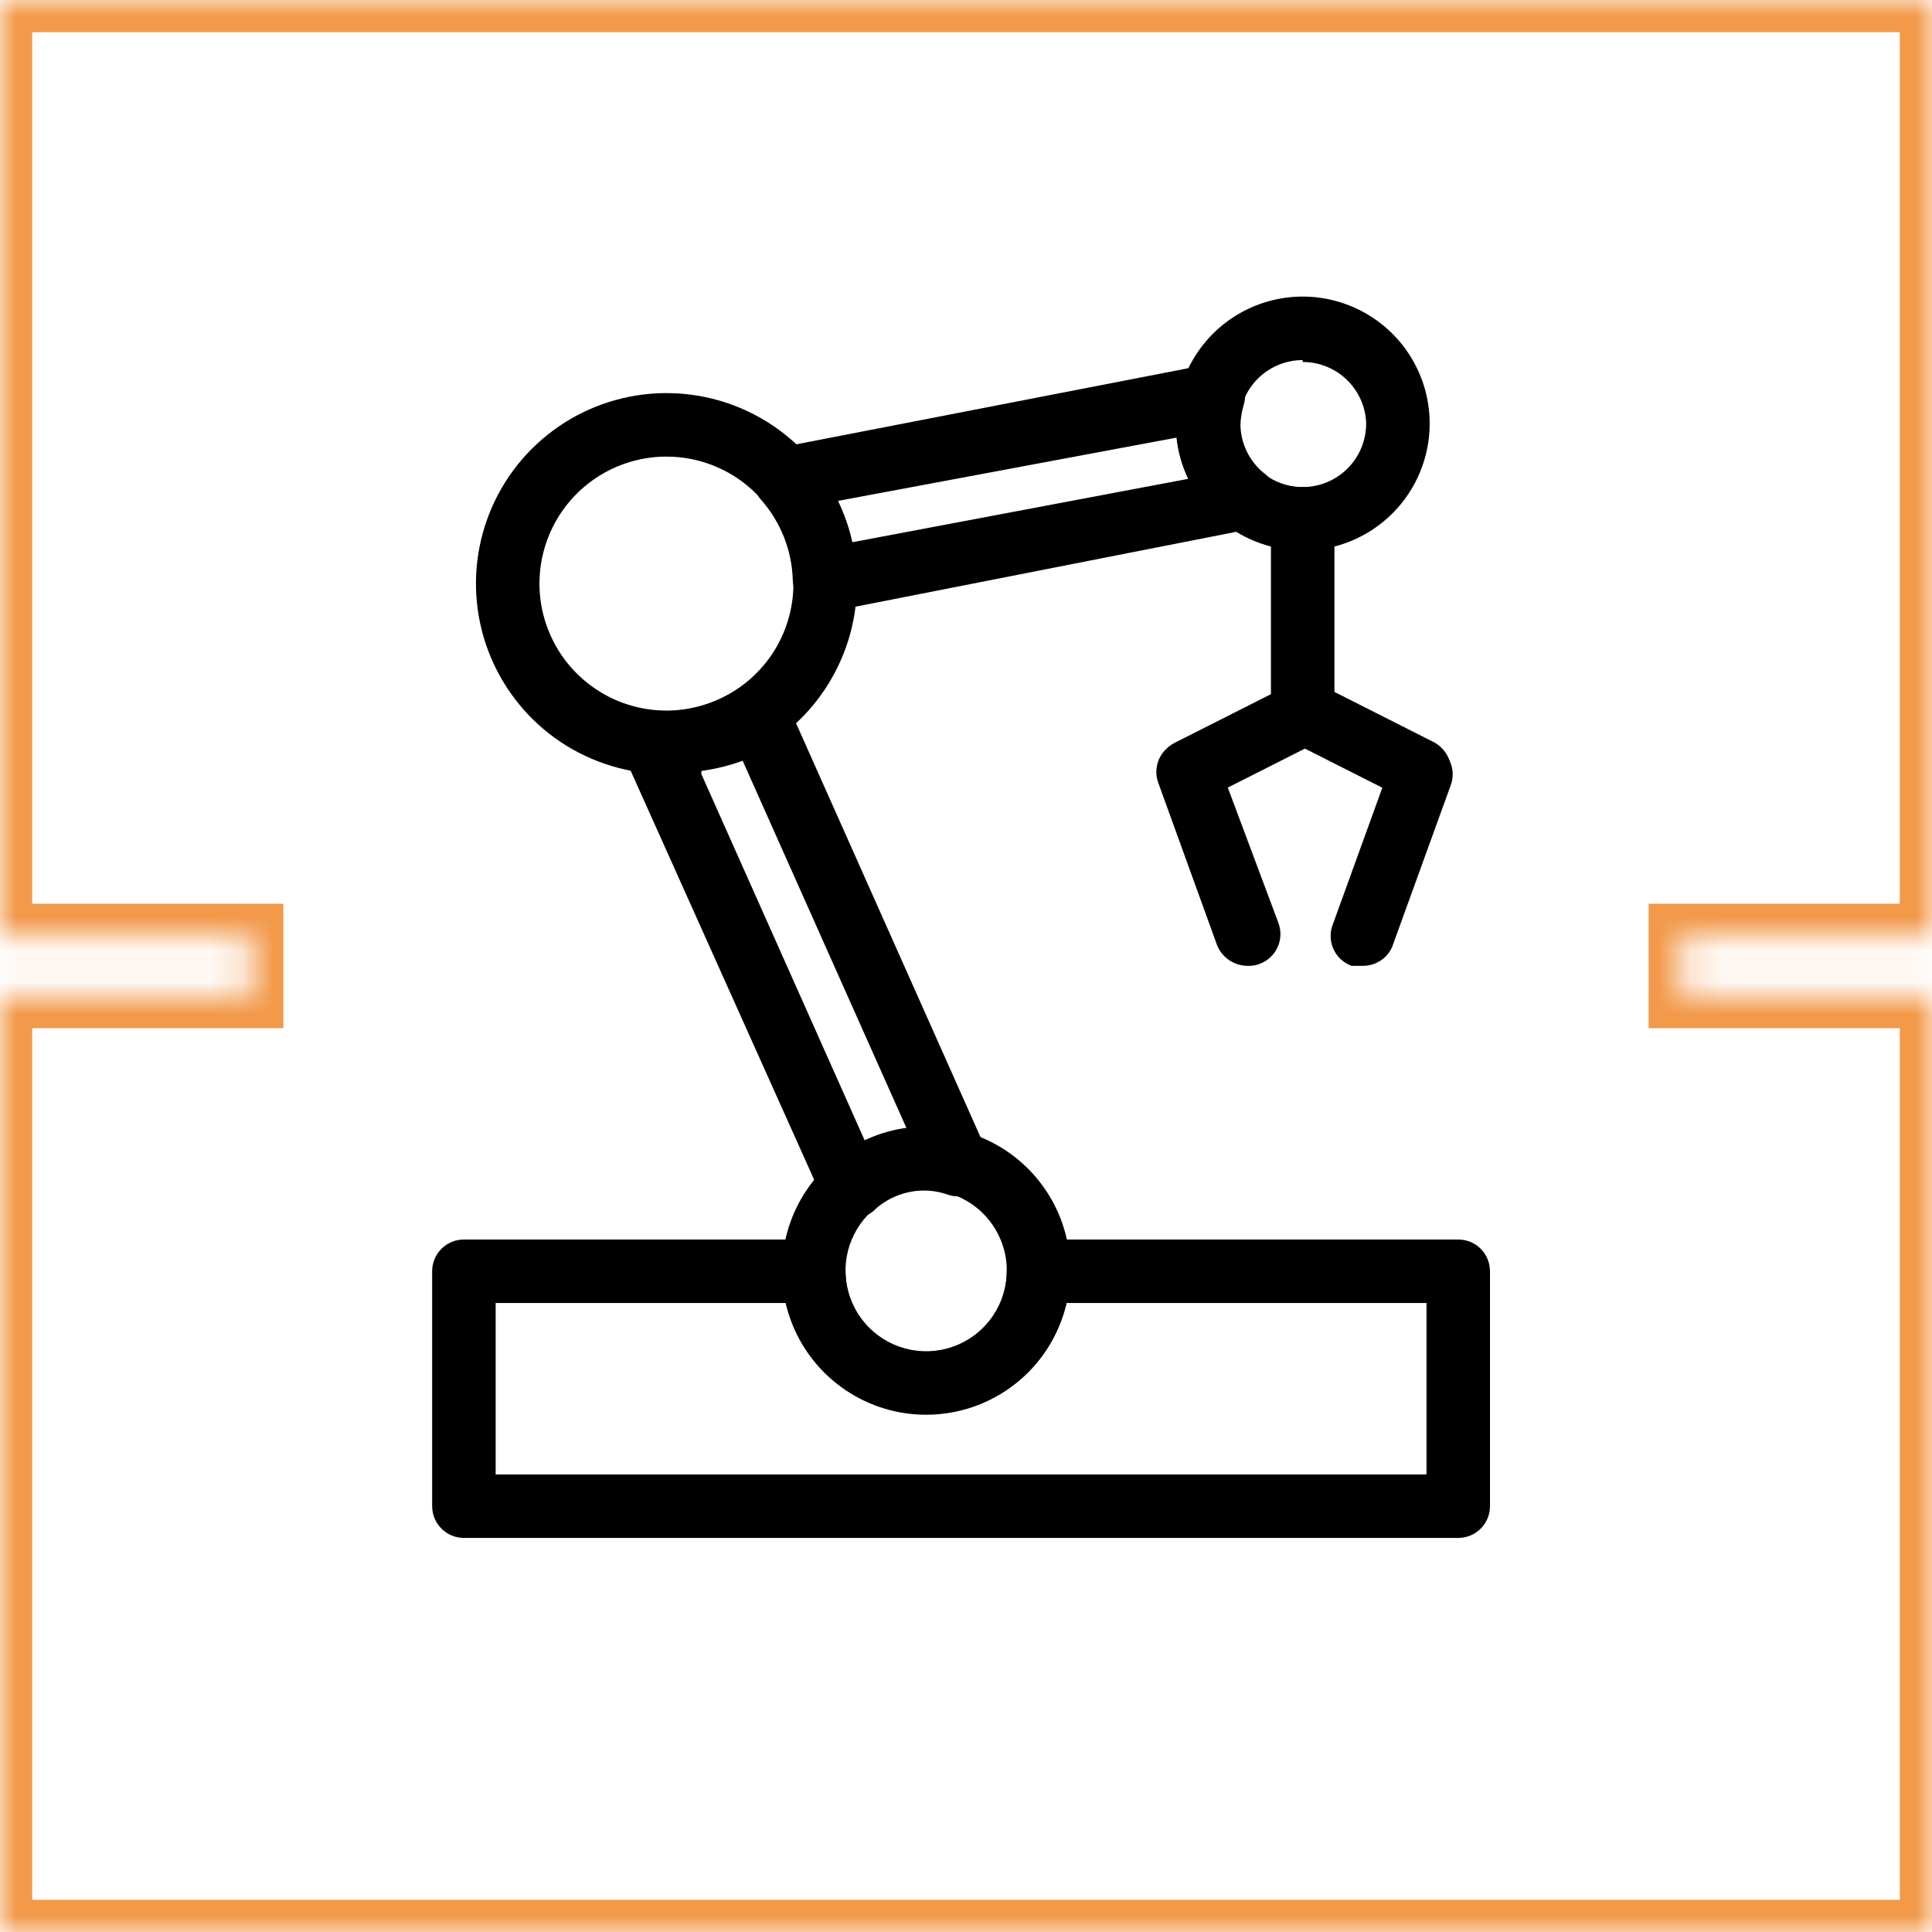 <svg width="60" height="60" viewBox="0 0 60 60" fill="none" xmlns="http://www.w3.org/2000/svg">
<mask id="path-1-inside-1_804_17389" fill="white">
<path fill-rule="evenodd" clip-rule="evenodd" d="M0 0H60L60 29.067H52.2V30.933H60L60 60H0V30.933H7.8V29.067H0V0Z"/>
</mask>
<path d="M60 0L61 1.3124e-07V-1H60V0ZM0 0V-1H-1V0H0ZM60 29.067V30.067H61V29.067H60ZM52.2 29.067V28.067H51.2V29.067H52.2ZM52.2 30.933H51.2V31.933H52.2V30.933ZM60 30.933H61V29.933H60V30.933ZM60 60V61H61V60H60ZM0 60H-1V61H0V60ZM0 30.933V29.933H-1V30.933H0ZM7.8 30.933V31.933H8.8V30.933H7.8ZM7.8 29.067H8.8V28.067H7.8V29.067ZM0 29.067H-1V30.067H0V29.067ZM60 -1H0V1H60V-1ZM61 29.067L61 1.3124e-07L59 -1.3124e-07L59 29.067H61ZM52.2 30.067H60V28.067H52.2V30.067ZM53.2 30.933V29.067H51.2V30.933H53.2ZM60 29.933H52.2V31.933H60V29.933ZM61 60L61 30.933H59L59 60H61ZM0 61H60V59H0V61ZM-1 30.933V60H1V30.933H-1ZM7.8 29.933H0V31.933H7.8V29.933ZM6.8 29.067V30.933H8.8V29.067H6.8ZM0 30.067H7.8V28.067H0V30.067ZM-1 0V29.067H1V0H-1Z" fill="#F2994A" mask="url(#path-1-inside-1_804_17389)"/>
<path d="M20.698 24.04C19.527 24.04 18.384 23.692 17.411 23.043C16.438 22.392 15.68 21.468 15.232 20.387C14.784 19.307 14.667 18.117 14.895 16.97C15.124 15.822 15.687 14.768 16.514 13.941C17.342 13.113 18.396 12.55 19.543 12.322C20.691 12.093 21.88 12.21 22.961 12.658C24.042 13.106 24.966 13.864 25.616 14.837C26.266 15.81 26.613 16.954 26.613 18.124C26.613 19.693 25.99 21.197 24.881 22.307C23.771 23.416 22.267 24.04 20.698 24.04V24.04ZM20.698 14.18C19.918 14.18 19.155 14.411 18.506 14.845C17.858 15.278 17.352 15.894 17.054 16.614C16.755 17.335 16.677 18.128 16.829 18.893C16.982 19.658 17.357 20.361 17.909 20.912C18.46 21.464 19.163 21.84 19.928 21.992C20.693 22.144 21.486 22.066 22.207 21.767C22.927 21.469 23.543 20.963 23.977 20.315C24.41 19.666 24.641 18.904 24.641 18.124C24.641 17.078 24.226 16.075 23.486 15.335C22.747 14.595 21.744 14.18 20.698 14.18Z" fill="black"/>
<path d="M40.456 17.098C39.676 17.098 38.913 16.867 38.265 16.434C37.616 16 37.111 15.384 36.812 14.664C36.514 13.943 36.436 13.15 36.588 12.385C36.74 11.62 37.116 10.917 37.667 10.366C38.219 9.814 38.922 9.439 39.687 9.286C40.452 9.134 41.245 9.212 41.965 9.511C42.686 9.809 43.302 10.315 43.735 10.963C44.169 11.612 44.4 12.374 44.4 13.154C44.4 14.2 43.984 15.204 43.245 15.943C42.505 16.683 41.502 17.098 40.456 17.098ZM40.456 11.182C40.066 11.182 39.685 11.298 39.361 11.515C39.036 11.732 38.783 12.04 38.634 12.4C38.485 12.76 38.446 13.157 38.522 13.539C38.598 13.922 38.786 14.273 39.062 14.549C39.337 14.825 39.689 15.012 40.071 15.088C40.454 15.165 40.85 15.126 41.211 14.976C41.571 14.827 41.879 14.574 42.096 14.25C42.312 13.926 42.428 13.544 42.428 13.154C42.413 12.642 42.198 12.155 41.83 11.798C41.462 11.441 40.969 11.241 40.456 11.242V11.182Z" fill="black"/>
<path d="M25.607 18.991C25.385 18.988 25.17 18.912 24.996 18.774C24.883 18.685 24.79 18.571 24.725 18.442C24.66 18.312 24.625 18.17 24.621 18.025C24.597 17.101 24.248 16.214 23.636 15.521C23.52 15.391 23.443 15.233 23.412 15.062C23.38 14.892 23.396 14.716 23.458 14.555C23.512 14.392 23.608 14.246 23.736 14.132C23.864 14.018 24.02 13.939 24.188 13.904L37.498 11.32C37.665 11.289 37.838 11.301 37.999 11.356C38.16 11.411 38.304 11.507 38.417 11.634C38.53 11.761 38.608 11.915 38.645 12.081C38.68 12.247 38.673 12.42 38.622 12.583C38.563 12.781 38.53 12.987 38.523 13.194C38.528 13.482 38.596 13.765 38.722 14.024C38.848 14.283 39.029 14.511 39.253 14.693C39.407 14.805 39.522 14.961 39.586 15.141C39.649 15.32 39.657 15.514 39.608 15.698C39.565 15.882 39.469 16.048 39.333 16.178C39.196 16.308 39.024 16.394 38.839 16.428L25.903 18.972L25.607 18.991ZM26.002 15.56C26.202 15.969 26.354 16.399 26.455 16.842L36.907 14.87C36.709 14.469 36.588 14.034 36.552 13.588L26.002 15.56Z" fill="black"/>
<path d="M28.762 43.936C27.877 43.936 27.012 43.674 26.276 43.182C25.539 42.69 24.966 41.991 24.627 41.173C24.288 40.355 24.199 39.455 24.372 38.587C24.545 37.718 24.971 36.921 25.597 36.295C26.223 35.669 27.021 35.242 27.889 35.07C28.757 34.897 29.657 34.986 30.475 35.324C31.293 35.663 31.992 36.237 32.484 36.973C32.976 37.709 33.239 38.575 33.239 39.46C33.239 40.647 32.767 41.786 31.928 42.625C31.088 43.465 29.95 43.936 28.762 43.936V43.936ZM28.762 36.956C28.267 36.956 27.783 37.102 27.371 37.378C26.959 37.653 26.638 38.044 26.449 38.502C26.259 38.959 26.21 39.463 26.306 39.949C26.403 40.434 26.641 40.88 26.992 41.231C27.342 41.581 27.788 41.819 28.274 41.916C28.76 42.013 29.263 41.963 29.721 41.774C30.178 41.584 30.57 41.263 30.845 40.851C31.12 40.439 31.267 39.955 31.267 39.46C31.267 38.796 31.003 38.159 30.533 37.689C30.064 37.219 29.427 36.956 28.762 36.956Z" fill="black"/>
<path d="M26.455 37.843H26.258C26.105 37.81 25.963 37.742 25.843 37.642C25.722 37.542 25.628 37.415 25.568 37.271L19.376 23.468C19.308 23.312 19.281 23.141 19.298 22.971C19.315 22.802 19.376 22.64 19.475 22.501C19.572 22.36 19.706 22.246 19.862 22.174C20.018 22.101 20.191 22.071 20.362 22.087H20.579C21.421 22.094 22.246 21.847 22.945 21.377C23.066 21.295 23.204 21.241 23.348 21.217C23.492 21.194 23.64 21.202 23.781 21.241C23.922 21.281 24.052 21.35 24.163 21.445C24.274 21.54 24.363 21.659 24.424 21.791L30.655 35.773C30.731 35.945 30.755 36.135 30.726 36.32C30.697 36.506 30.616 36.679 30.492 36.82C30.367 36.961 30.205 37.064 30.025 37.116C29.844 37.167 29.652 37.167 29.472 37.113C29.07 36.964 28.634 36.933 28.214 37.024C27.795 37.115 27.41 37.324 27.106 37.626C26.921 37.772 26.691 37.849 26.455 37.843V37.843ZM21.782 24.04L26.889 35.496C27.3 35.303 27.74 35.177 28.191 35.122L23.064 23.625C22.649 23.777 22.219 23.883 21.782 23.941V24.04Z" fill="black"/>
<path d="M45.287 47.762H14.407C14.145 47.762 13.895 47.658 13.71 47.473C13.525 47.288 13.421 47.037 13.421 46.776V39.48C13.421 39.218 13.525 38.967 13.71 38.782C13.895 38.597 14.145 38.494 14.407 38.494H25.272C25.534 38.494 25.785 38.597 25.969 38.782C26.154 38.967 26.258 39.218 26.258 39.48C26.258 40.144 26.522 40.781 26.992 41.251C27.461 41.72 28.098 41.984 28.762 41.984C29.427 41.984 30.064 41.72 30.533 41.251C31.003 40.781 31.267 40.144 31.267 39.48C31.267 39.218 31.371 38.967 31.556 38.782C31.741 38.597 31.991 38.494 32.253 38.494H45.287C45.549 38.494 45.8 38.597 45.984 38.782C46.169 38.967 46.273 39.218 46.273 39.48V46.776C46.273 47.037 46.169 47.288 45.984 47.473C45.8 47.658 45.549 47.762 45.287 47.762ZM15.393 45.79H44.301V40.466H33.12C32.89 41.448 32.334 42.324 31.543 42.951C30.752 43.578 29.772 43.919 28.762 43.919C27.753 43.919 26.773 43.578 25.982 42.951C25.191 42.324 24.635 41.448 24.404 40.466H15.393V45.79Z" fill="black"/>
<path d="M40.456 23.132C40.195 23.132 39.944 23.029 39.759 22.844C39.574 22.659 39.47 22.408 39.47 22.146V16.112C39.47 15.851 39.574 15.6 39.759 15.415C39.944 15.23 40.195 15.126 40.456 15.126C40.718 15.126 40.968 15.23 41.153 15.415C41.338 15.6 41.442 15.851 41.442 16.112V22.146C41.442 22.408 41.338 22.659 41.153 22.844C40.968 23.029 40.718 23.132 40.456 23.132Z" fill="black"/>
<path d="M36.946 24.927C36.723 24.928 36.505 24.853 36.33 24.714C36.155 24.575 36.032 24.381 35.981 24.163C35.931 23.946 35.956 23.717 36.053 23.515C36.149 23.314 36.311 23.151 36.512 23.053L40.062 21.259C40.295 21.147 40.563 21.13 40.809 21.211C41.056 21.292 41.261 21.464 41.383 21.693C41.496 21.93 41.514 22.2 41.433 22.45C41.352 22.699 41.179 22.908 40.949 23.034L37.4 24.828C37.257 24.891 37.102 24.925 36.946 24.927V24.927Z" fill="black"/>
<path d="M38.721 29.995C38.519 29.989 38.324 29.925 38.159 29.809C37.995 29.693 37.867 29.532 37.794 29.344L35.98 24.335C35.931 24.213 35.908 24.082 35.911 23.95C35.915 23.818 35.944 23.688 35.998 23.568C36.053 23.448 36.131 23.34 36.227 23.25C36.324 23.161 36.438 23.091 36.562 23.047C36.686 23.002 36.817 22.982 36.949 22.989C37.081 22.996 37.21 23.029 37.328 23.087C37.447 23.145 37.553 23.226 37.639 23.325C37.726 23.424 37.792 23.54 37.833 23.665L39.707 28.674C39.795 28.919 39.783 29.19 39.672 29.427C39.561 29.664 39.361 29.847 39.115 29.936C38.989 29.984 38.855 30.004 38.721 29.995V29.995Z" fill="black"/>
<path d="M44.084 24.927C43.935 24.922 43.788 24.889 43.651 24.828L40.101 23.034C39.985 22.976 39.881 22.895 39.795 22.796C39.71 22.698 39.645 22.584 39.604 22.46C39.562 22.337 39.546 22.206 39.555 22.076C39.565 21.946 39.599 21.819 39.657 21.703C39.716 21.586 39.796 21.482 39.895 21.397C39.993 21.311 40.108 21.246 40.231 21.205C40.355 21.164 40.485 21.148 40.615 21.157C40.745 21.166 40.872 21.201 40.989 21.259L44.538 23.053C44.768 23.179 44.941 23.388 45.022 23.638C45.102 23.887 45.085 24.158 44.972 24.394C44.886 24.555 44.758 24.69 44.602 24.784C44.446 24.877 44.267 24.927 44.084 24.927V24.927Z" fill="black"/>
<path d="M42.31 29.995H41.974C41.729 29.906 41.528 29.723 41.417 29.486C41.306 29.249 41.294 28.978 41.383 28.733L43.197 23.724C43.29 23.481 43.474 23.284 43.709 23.174C43.944 23.064 44.213 23.049 44.459 23.132C44.582 23.174 44.696 23.24 44.793 23.327C44.89 23.414 44.968 23.52 45.024 23.637C45.079 23.755 45.11 23.883 45.114 24.013C45.119 24.143 45.097 24.273 45.051 24.394L43.236 29.403C43.158 29.583 43.028 29.735 42.863 29.84C42.698 29.945 42.505 29.999 42.31 29.995V29.995Z" fill="black"/>
</svg>
